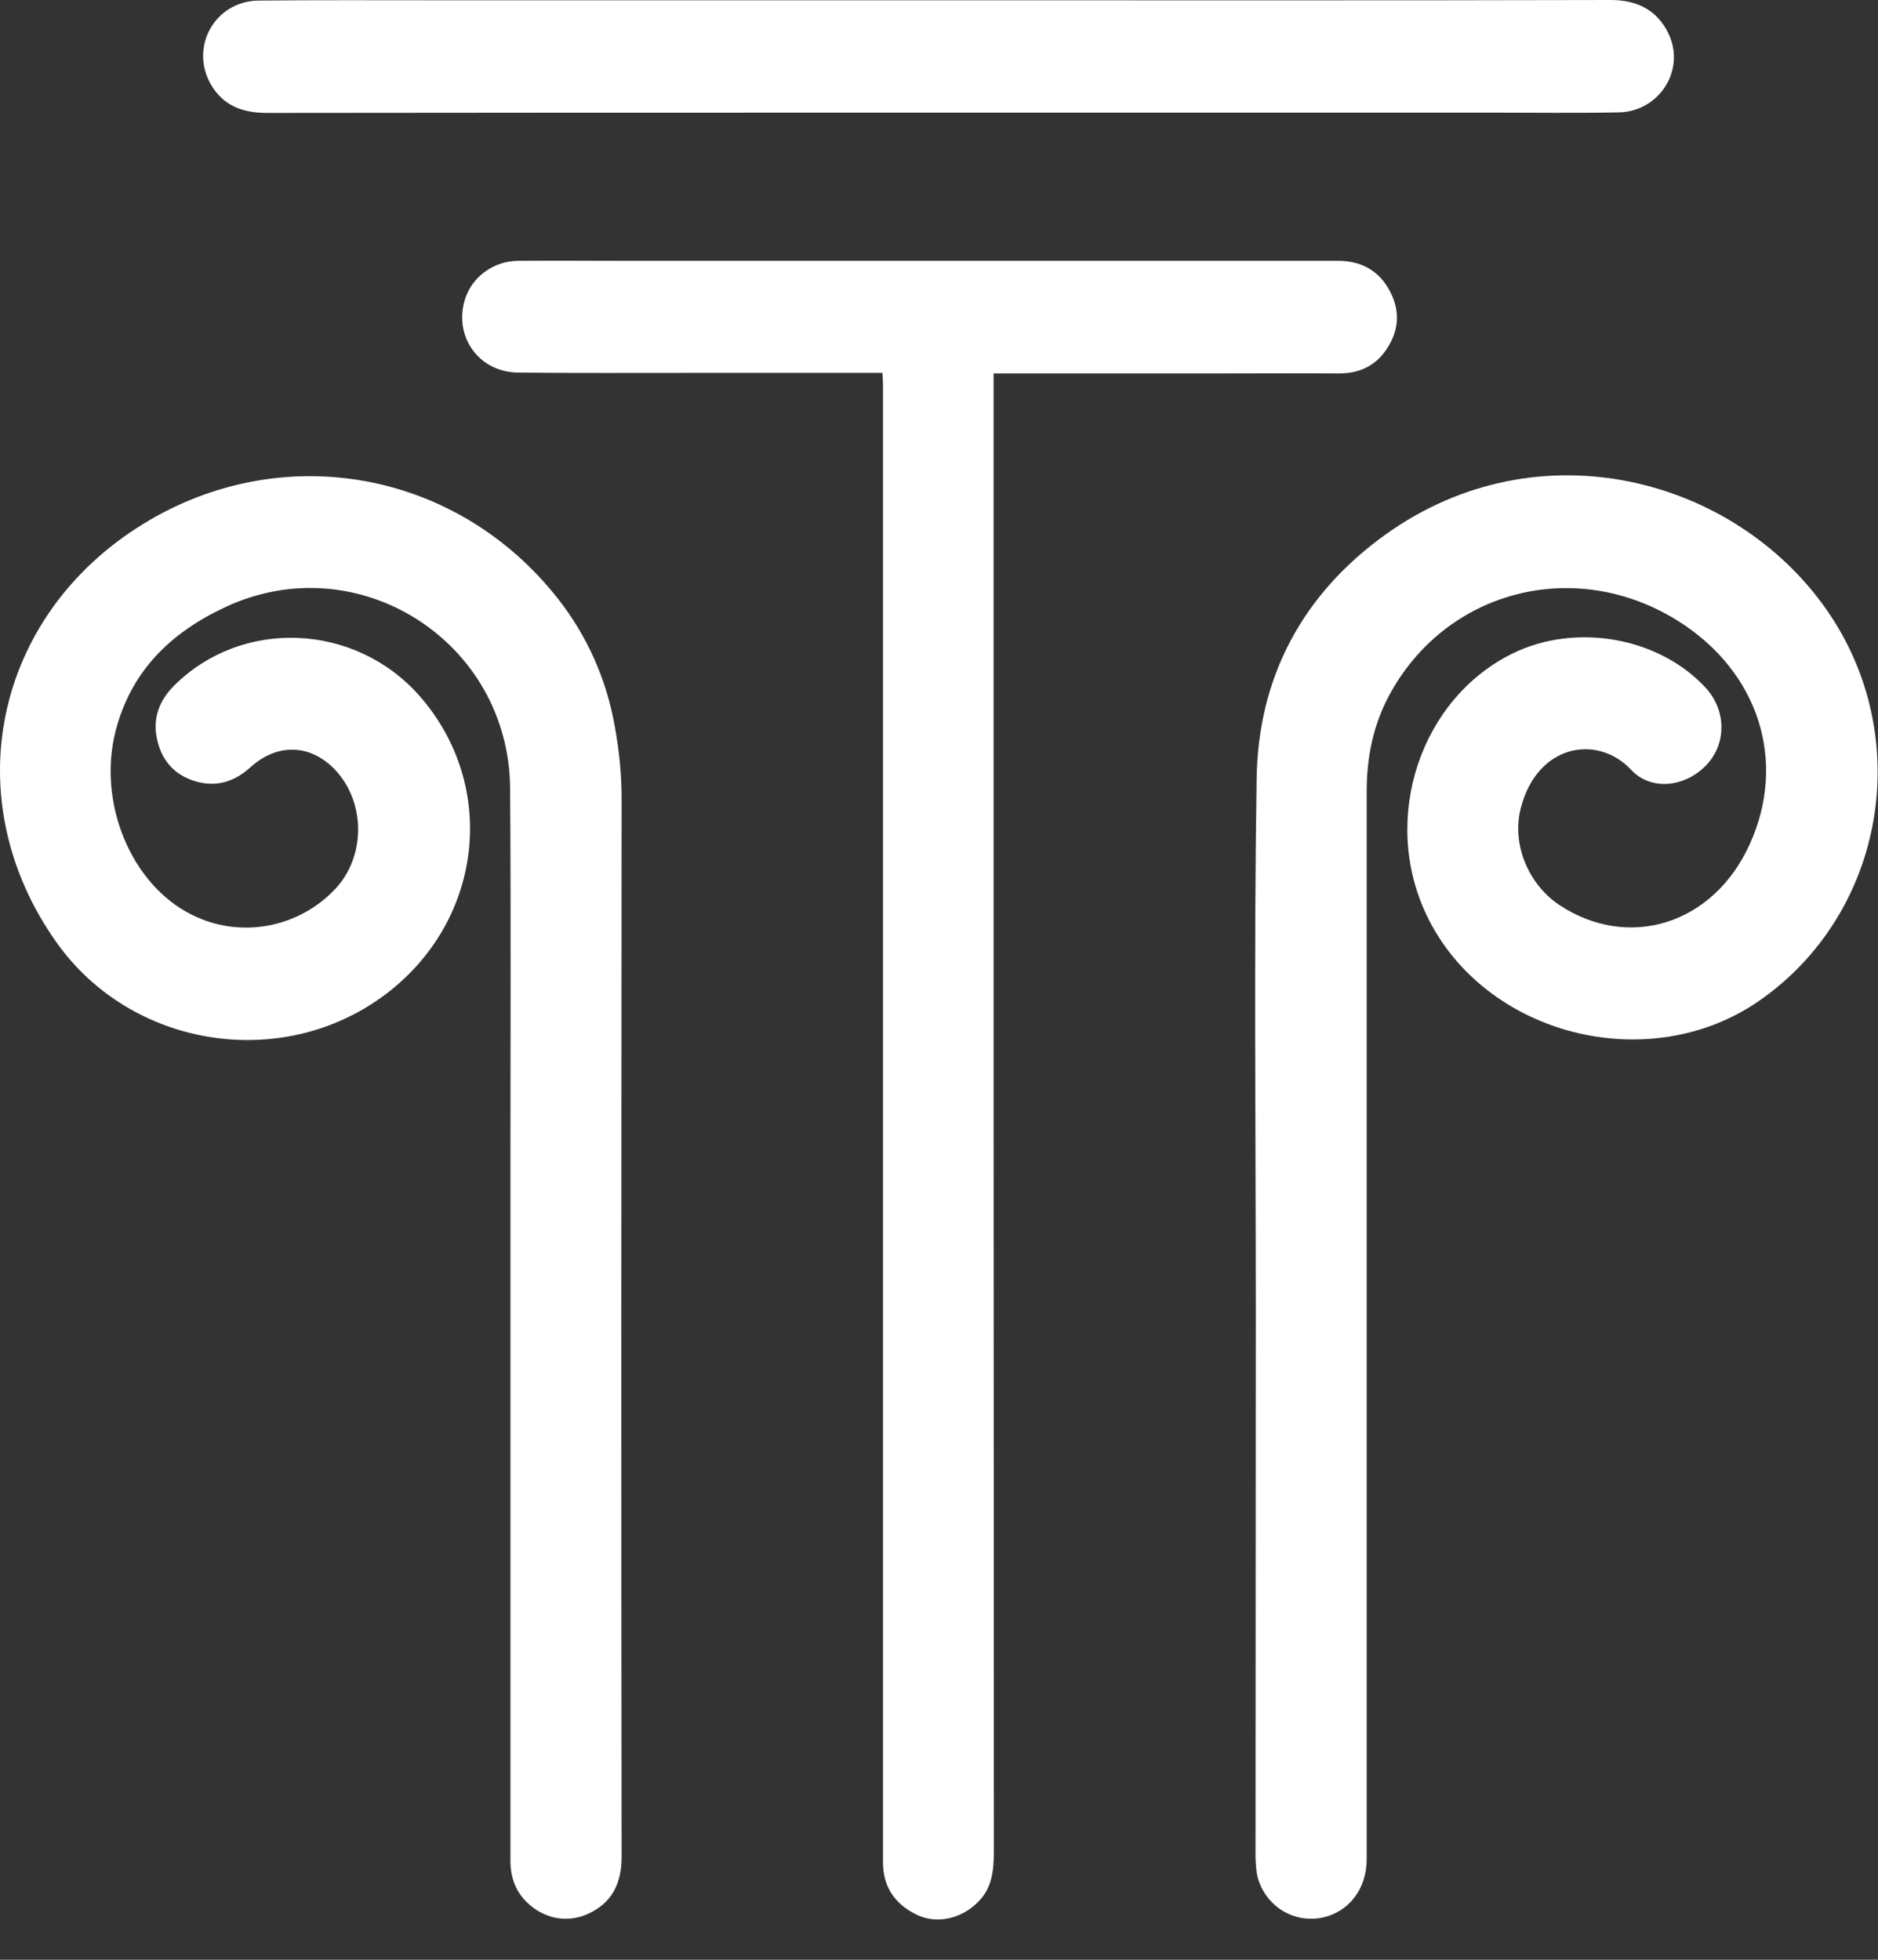 <svg width="46" height="48" viewBox="0 0 46 48" fill="none" xmlns="http://www.w3.org/2000/svg">
<rect x="0" y="0" width="46" height="48" fill="#333333" stroke="none"/>
<path d="M15.219 32.164C15.219 36.6 15.219 41.037 15.226 45.48C15.226 46.131 14.989 46.61 14.399 46.877C13.884 47.11 13.315 46.993 12.902 46.589C12.617 46.309 12.502 45.959 12.502 45.569C12.502 39.935 12.502 34.3 12.502 28.666C12.502 25.551 12.516 22.436 12.495 19.32C12.475 15.712 8.776 13.357 5.531 14.864C4.19 15.486 3.207 16.431 2.828 17.917C2.388 19.676 3.214 21.662 4.691 22.401C5.87 22.997 7.299 22.737 8.207 21.778C8.952 20.991 8.959 19.683 8.234 18.882C7.631 18.225 6.805 18.184 6.134 18.793C5.761 19.129 5.348 19.273 4.86 19.156C4.318 19.019 3.973 18.67 3.851 18.122C3.729 17.602 3.898 17.157 4.271 16.787C5.931 15.137 8.688 15.254 10.267 17.034C12.224 19.252 11.832 22.593 9.399 24.387C6.872 26.249 3.214 25.653 1.392 23.093C-1.095 19.601 -0.166 15.089 3.512 12.83C6.913 10.742 11.195 11.516 13.667 14.665C14.392 15.589 14.86 16.65 15.063 17.814C15.165 18.383 15.226 18.964 15.226 19.54C15.226 23.743 15.219 27.954 15.219 32.164Z" fill="white"/>
<path d="M30.76 32.123C30.76 27.775 30.712 23.428 30.78 19.081C30.814 16.582 31.905 14.555 33.93 13.097C37.69 10.399 42.493 11.707 44.743 14.938C46.924 18.067 46.165 22.367 43.103 24.503C40.387 26.399 36.342 25.359 34.94 22.408C33.815 20.039 34.791 17.109 37.06 16C38.612 15.247 40.637 15.61 41.775 16.842C42.283 17.39 42.297 18.204 41.803 18.731C41.294 19.272 40.454 19.389 39.953 18.855C39.133 17.978 37.656 18.218 37.25 19.793C37.02 20.689 37.446 21.669 38.198 22.168C39.879 23.277 41.958 22.661 42.859 20.676C43.781 18.642 43.076 16.445 41.098 15.206C38.584 13.631 35.407 14.446 34.018 17.047C33.632 17.773 33.476 18.56 33.476 19.382C33.476 24.756 33.476 30.131 33.476 35.505C33.476 38.846 33.476 42.187 33.476 45.535C33.476 46.274 33.029 46.842 32.365 46.972C31.708 47.096 31.065 46.726 30.834 46.076C30.767 45.891 30.76 45.672 30.753 45.473C30.753 41.023 30.76 36.573 30.76 32.123Z" fill="white"/>
<path d="M21.614 9.133C20.029 9.133 18.484 9.133 16.933 9.133C15.524 9.133 14.108 9.14 12.698 9.126C11.709 9.119 11.086 8.209 11.405 7.284C11.588 6.764 12.102 6.394 12.685 6.388C13.552 6.381 14.426 6.388 15.293 6.388C21.119 6.388 26.946 6.388 32.772 6.388C33.341 6.388 33.781 6.627 34.045 7.134C34.296 7.606 34.269 8.085 33.978 8.53C33.707 8.955 33.3 9.147 32.799 9.147C31.803 9.14 30.814 9.147 29.818 9.147C28.111 9.147 26.41 9.147 24.703 9.147C24.595 9.147 24.486 9.147 24.337 9.147C24.337 9.325 24.337 9.475 24.337 9.619C24.337 21.532 24.337 33.437 24.344 45.35C24.344 45.822 24.297 46.261 23.938 46.603C23.531 47 22.935 47.137 22.441 46.89C21.926 46.637 21.628 46.219 21.628 45.617C21.628 38.223 21.628 30.836 21.628 23.442C21.628 18.766 21.628 14.09 21.628 9.414C21.628 9.325 21.621 9.249 21.614 9.133Z" fill="white"/>
<path d="M23.023 0.007C28.497 0.007 33.971 0.014 39.452 0C40.102 0 40.583 0.246 40.861 0.808C41.301 1.698 40.651 2.732 39.655 2.752C38.639 2.773 37.623 2.759 36.613 2.759C31.668 2.759 26.722 2.759 21.777 2.759C16.696 2.759 11.621 2.759 6.54 2.766C5.951 2.766 5.47 2.595 5.165 2.068C4.637 1.15 5.267 0.027 6.33 0.014C7.787 0 9.243 0.007 10.7 0.007C12.61 0.007 14.514 0.007 16.425 0.007C18.626 0.007 20.821 0.007 23.023 0.007Z" fill="white"/>
</svg>
